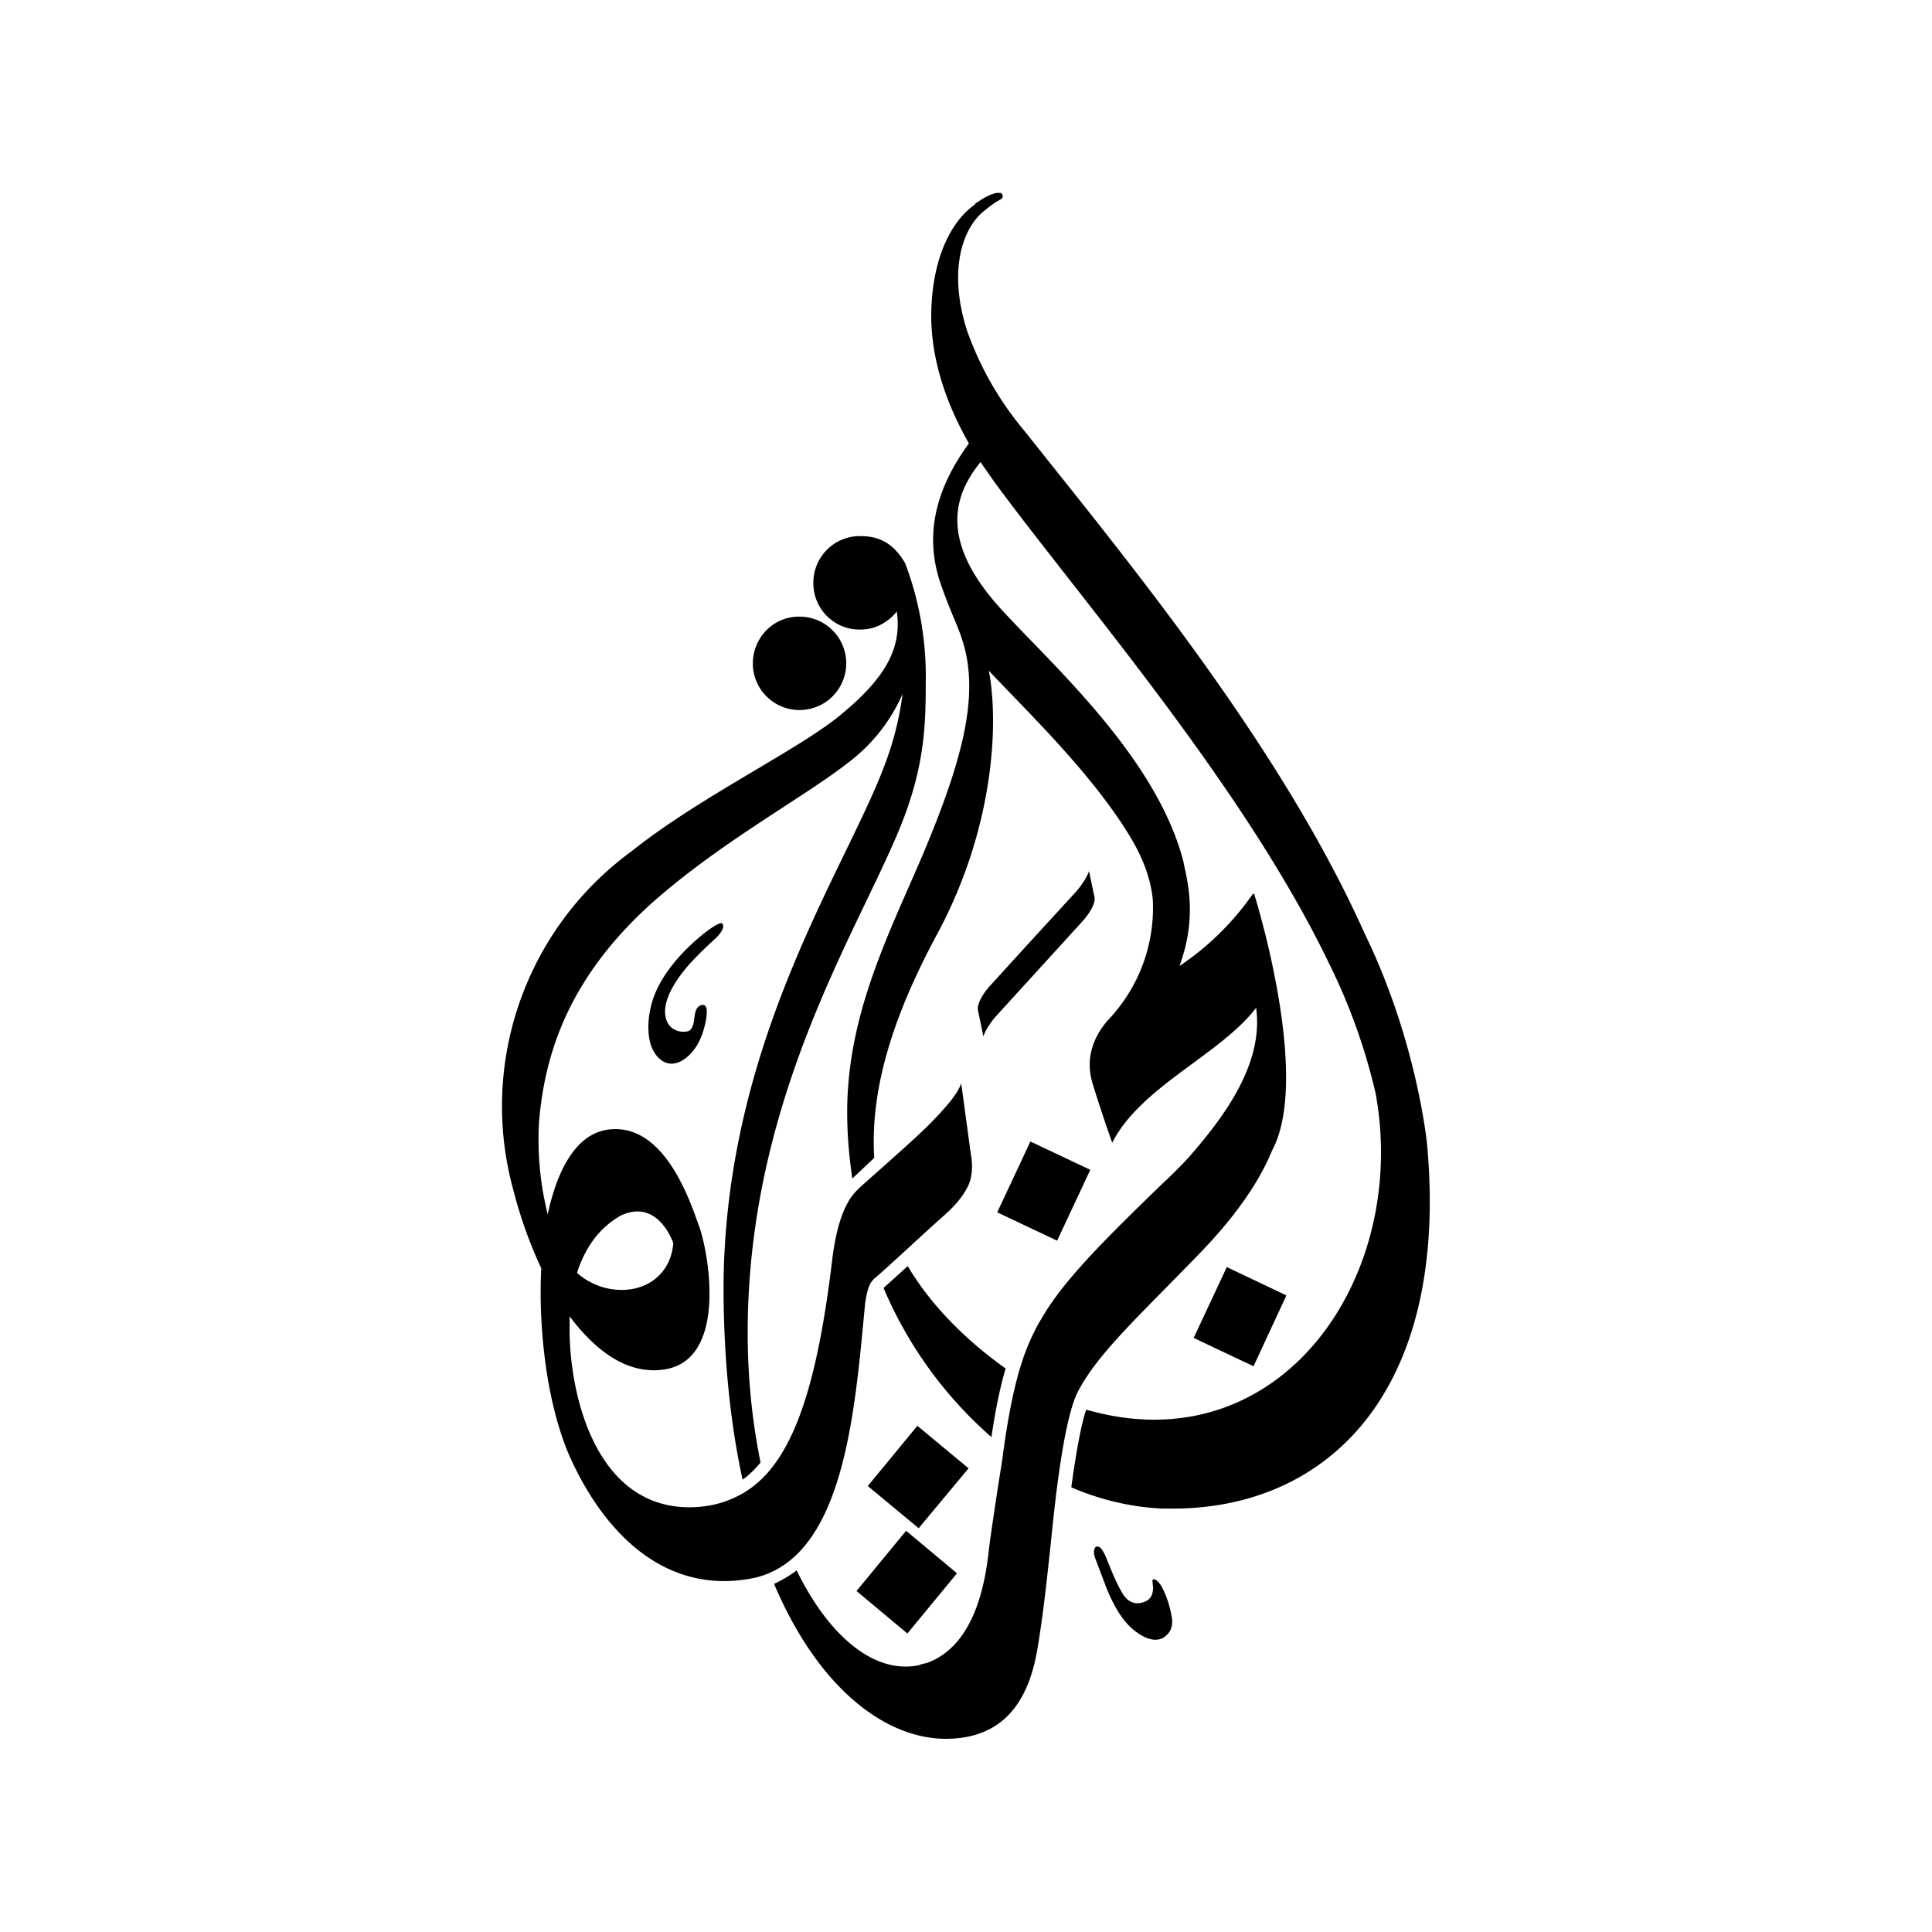 <svg xmlns="http://www.w3.org/2000/svg" viewBox="0 0 60 60"><g fill="none"><path fill="" d="M0 0h60v60H0z"></path><path d="M34.05 48.03c-.07.03-.1.16-.05.33l.33.87c.2.53.52 1.15.97 1.46.47.34.72.22.81.18.07-.04.38-.22.27-.7a3 3 0 00-.28-.85c-.09-.18-.22-.3-.29-.27-.04 0 0 .18 0 .28-.01.2-.08.33-.23.4-.14.06-.48.18-.74-.28-.22-.38-.4-.87-.49-1.08-.06-.15-.16-.34-.26-.34h-.04zm-7.45 1.38l1.58 1.32 1.54-1.87-1.58-1.32-1.54 1.87zm.35-3.26l1.58 1.31 1.55-1.86-1.59-1.32-1.54 1.87zm10.12-4.6l1.86.88 1.02-2.2-1.85-.88-1.03 2.2zM27.44 40a12.75 12.75 0 003.35 4.63c.14-.97.3-1.65.44-2.13-1.4-1-2.4-2.1-3.04-3.18l-.75.68zm3.53-2.35l1.86.88 1.03-2.2-1.86-.88-1.03 2.2zm-8.99-8.75s-1.16.83-1.62 1.92c-.29.67-.27 1.4-.1 1.75.16.35.54.68 1.05.28.35-.28.5-.68.58-1.01.05-.2.06-.33.06-.43 0-.12-.04-.22-.16-.2-.33.11-.13.57-.37.79-.18.1-.66.05-.75-.42-.1-.47.27-1.07.6-1.47.32-.4.9-.92.9-.92s.4-.34.26-.51l-.03-.01c-.12 0-.42.23-.42.23zm11.44-1.21l-1.44 1.57-1.23 1.35c-.27.3-.41.6-.38.76l.17.82c.04-.15.21-.43.4-.64l1.44-1.58 1.23-1.35c.27-.3.42-.6.38-.76l-.17-.81c-.04.15-.21.42-.4.64zm-15.5 11.84c.23-.72.64-1.37 1.36-1.78 1.17-.55 1.63.86 1.63.86-.08.95-.8 1.45-1.6 1.45a2.1 2.1 0 01-1.39-.53zm8.74-22.88c-.8.02-1.43.7-1.4 1.5.02.8.69 1.43 1.48 1.4.44 0 .82-.22 1.08-.52l.03-.04c.17 1.16-.39 2.08-1.67 3.15-1.31 1.12-4.39 2.56-6.57 4.3a9.8 9.8 0 00-3.67 10.51 13.95 13.95 0 00.87 2.44c-.08 1.42.06 3.9.86 5.79 1.07 2.42 3 4.4 5.77 3.82 2.8-.66 3.11-5.22 3.43-8.55.09-.55.17-.65.34-.79.44-.38 1.53-1.4 2.05-1.86.33-.29.6-.57.79-.94.23-.44.1-1.02.1-1.02l-.3-2.2c-.09.31-.47.75-1 1.29-.56.56-2.04 1.84-2.18 1.98-.13.14-.61.5-.82 2.17-.54 4.55-1.43 6.7-3.04 7.43-.42.2-.9.3-1.42.3-2.95-.02-3.72-3.62-3.7-5.59v-.34c.69.92 1.7 1.84 2.94 1.65 1.99-.3 1.37-3.67 1.08-4.45-.28-.78-1.05-3.13-2.72-3.01-1.18.08-1.73 1.47-1.98 2.64a9.51 9.51 0 01-.27-2.86c.17-2.04.87-4.58 3.82-7.08 2.1-1.78 4.48-3.06 5.8-4.1a5.35 5.35 0 001.67-2.12 9.6 9.6 0 01-.58 2.27c-1.22 3.23-4.93 8.57-4.98 16.1 0 2.32.22 4.32.59 6.03.2-.13.38-.32.56-.53-.25-1.23-.4-2.58-.4-4.03 0-7.52 3.68-12.84 4.88-16.07.63-1.7.65-2.93.65-4.15a9.9 9.9 0 00-.64-3.68c-.34-.58-.76-.84-1.38-.84h-.07zm3.62-10.3c-.74.51-1.36 1.7-1.36 3.5.01 1.1.32 2.43 1.17 3.92-1.14 1.56-1.35 3-.87 4.38.37 1.05.56 1.32.73 1.95.42 1.6-.05 3.5-1.3 6.46-1.02 2.4-2.34 4.92-2.34 7.98 0 .7.06 1.39.16 2.06l.68-.64c-.15-2.4.8-4.81 1.97-6.98 1.7-3.17 1.92-6.39 1.59-8.15 1.2 1.28 3.21 3.2 4.39 5.16.4.66.63 1.29.7 1.93a5.05 5.05 0 01-1.39 3.76c-.8.92-.53 1.73-.5 1.9.07.25.4 1.26.63 1.91.89-1.75 3.35-2.73 4.47-4.19.25 1.8-1.1 3.5-2.09 4.64-.24.26-.5.52-.8.8-1.88 1.82-3.12 3.06-3.78 4.22-.17.26-.44.83-.58 1.27-.19.56-.43 1.5-.64 3.15-.16.98-.33 2.14-.4 2.66-.12 1.19-.47 3.06-1.92 3.6l-.24.06v.01c-1.38.3-2.8-.86-3.82-2.94-.21.16-.45.3-.7.42 1.4 3.3 3.5 4.81 5.33 4.81 1.39 0 2.49-.7 2.84-2.75.18-1.03.3-2.18.42-3.29.06-.53.32-3.55.8-4.65.6-1.23 1.92-2.41 3.87-4.43 1.2-1.25 1.86-2.3 2.2-3.14 1.14-2.08-.26-7.04-.54-7.94 0-.03 0-.04-.03-.04s-.03.01-.05.05l-.02.02A8.6 8.6 0 0136.63 30c.47-1.29.34-2.27.15-3.1l-.03-.15c-.85-3.29-4.21-6.22-5.72-7.9-1.97-2.2-1.3-3.6-.58-4.5l.44.63c2.68 3.64 7.72 9.41 10.37 14.91a18.46 18.46 0 011.46 4.06c1.05 5.7-2.92 11.49-8.87 9.86l-.12-.03c-.16.5-.31 1.31-.46 2.41.9.39 1.88.62 2.83.66h.2c4.9.06 8.72-3.6 8.02-11.3 0 0-.3-3.2-1.95-6.58-2.65-5.92-7.54-11.78-10.54-15.57a10.05 10.05 0 01-1.8-3.14c-.56-1.75-.2-3.11.52-3.7.16-.13.35-.28.53-.37.1-.06.06-.18-.01-.2H31c-.1 0-.31.05-.72.34zm-5.5 12.8c-.8.02-1.42.69-1.4 1.5a1.45 1.45 0 102.9-.1 1.45 1.45 0 00-1.45-1.4h-.05z" fill="#000"></path></g></svg>